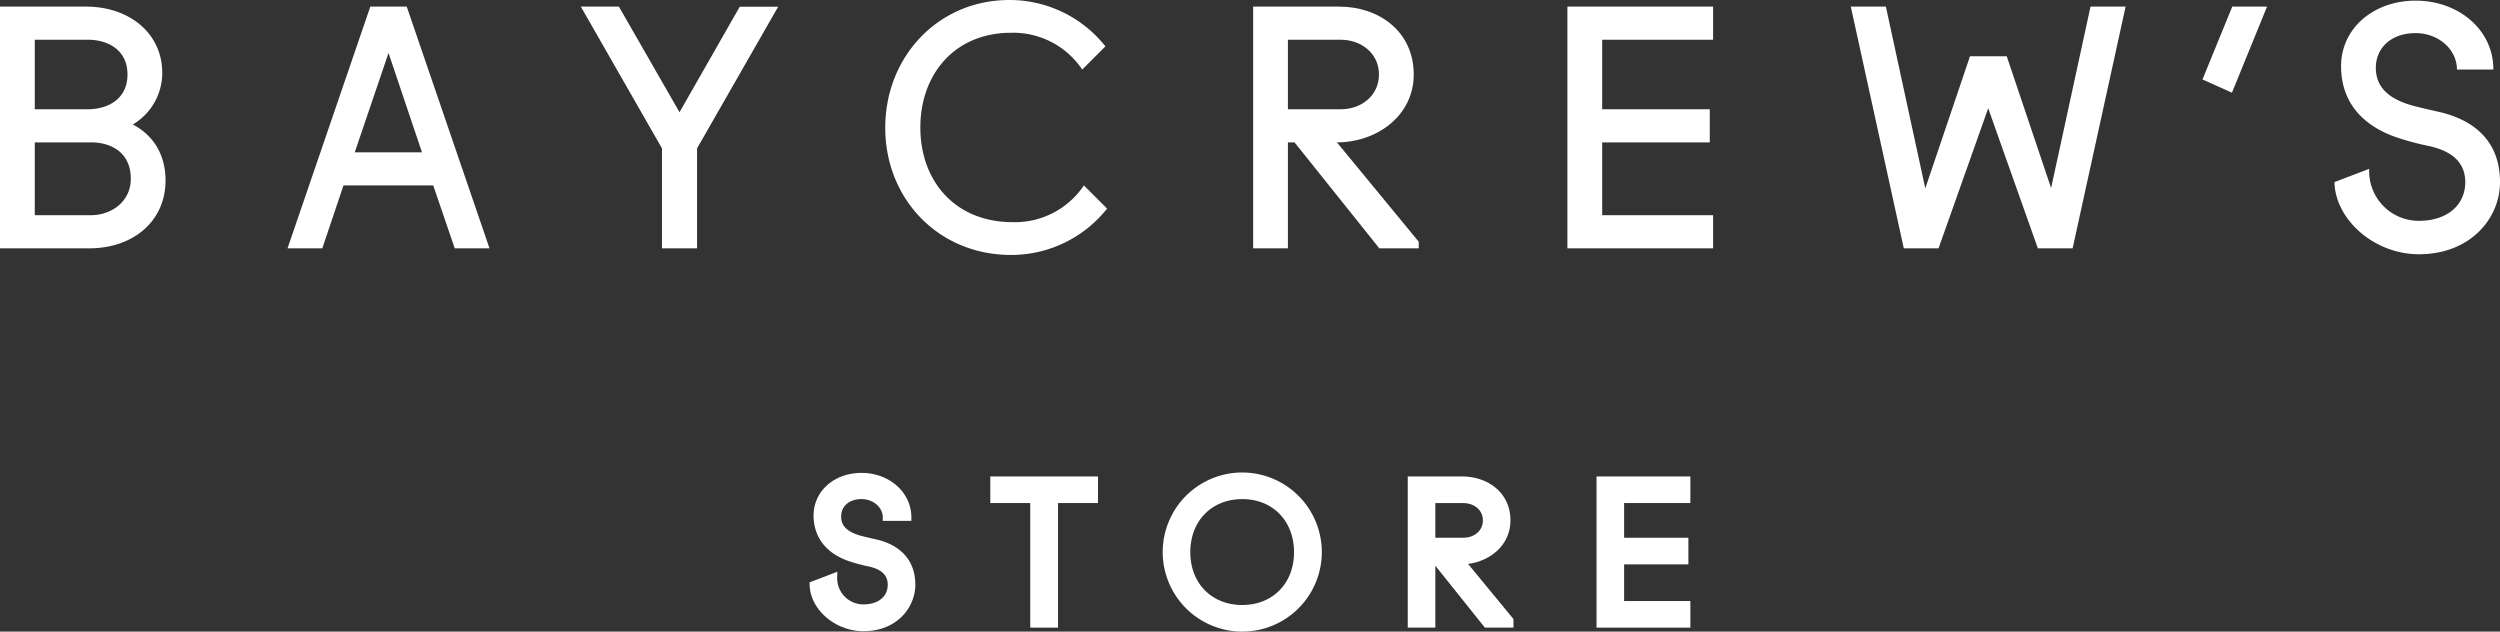 <svg xmlns="http://www.w3.org/2000/svg" viewBox="0 0 717.124 181.171"><rect x="0" y="0" width="717.124" height="181.171" fill="#333333" stroke="none"/><defs><style>.a{fill:#fff;}</style></defs><path class="a" d="M0,1.9H24.694c12.346,0,21.843,7.6,21.843,18.995A17.151,17.151,0,0,1,38.085,35.71c5.7,2.944,9.4,8.453,9.4,16.051,0,11.872-9.5,19.47-21.844,19.47H0ZM25.168,31.341c5.7,0,11.4-2.849,11.4-9.972s-5.7-9.972-11.4-9.972H9.972V31.341Zm.95,30.392c5.7,0,11.4-3.8,11.4-10.447,0-7.6-5.7-10.447-11.4-10.447H9.972V61.733Z"/><path class="a" d="M106.225,1.9h10.447l23.744,69.332h-9.973L124.27,53.186H98.532L92.454,71.231H82.481Zm-4.464,41.789h19.28L111.448,15.2Z"/><path class="a" d="M177.532,1.9,194.919,32.2,212.2,1.923h11.017L199.952,42.556V71.231H189.885V42.556L166.611,1.9Z"/><path class="a" d="M289.546,0a35.1,35.1,0,0,1,27.542,13.3l-6.648,6.649A23.836,23.836,0,0,0,290.02,9.4C273.875,9.4,264,21.274,264,36.565s9.877,27.163,26.5,27.163a23.838,23.838,0,0,0,20.42-10.542l6.648,6.648a35.1,35.1,0,0,1-27.543,13.3c-20.894,0-36.09-16.145-36.09-36.47C253.93,16.24,269.126,0,289.546,0Z"/><path class="a" d="M406.955,69.331v1.9h-11.3L371.339,40.839h-1.9V71.231h-9.973V1.9h24.694c11.4,0,21.369,7.123,21.369,19.47,0,11.872-10.637,19.47-22.034,19.47Zm-22.319-37.99c5.7,0,10.921-3.8,10.921-9.972S390.334,11.4,384.636,11.4h-15.2V31.341Z"/><path class="a" d="M449.61,1.9H491.4v9.5H459.582V31.341h30.866v9.5H459.582V61.733H491.4v9.5H449.61Z"/><path class="a" d="M575.634,16.145l12.726,37.8L599.662,1.9H609.73l-15.2,69.332h-9.973L570.315,31.057,556.069,71.231H546.1L530.9,1.9h10.067l11.3,52.141,12.821-37.895Z"/><path class="a" d="M640.229,26.593l-8.452-3.8L640.324,1.9H650.3Z"/><path class="a" d="M704.777,19.945c0-5.7-5.224-10.448-11.871-10.448-7.029,0-11.4,4.274-11.4,9.973,0,5.223,3.325,8.927,10.922,10.922,2.565.665,5.129,1.234,7.6,1.8,9.5,2.279,17.1,8.168,17.1,20.04,0,10.447-8.548,20.7-23.269,20.7-12.916,0-24.029-10.067-24.218-20.7l9.972-3.8a14.208,14.208,0,0,0,14.246,14.911c8.073,0,13.3-4.464,13.3-11.112,0-7.124-6.173-9.5-10.921-10.447-2.279-.476-5.224-1.235-7.6-2-9.023-2.754-17.1-8.928-17.1-20.8,0-10.922,9.4-18.8,21.37-18.8,12.346,0,22.319,8.357,22.319,19.755Z"/><path class="a" d="M251.594,154.792l-.923-.213c-1.178-.27-2.385-.547-3.586-.859-5.194-1.362-5.8-3.835-5.8-5.576,0-2.978,2.344-4.978,5.83-4.978,3.369,0,6.112,2.36,6.112,5.26v.979h8.2v-.979c0-7.164-6.284-12.776-14.309-12.776-7.834,0-13.743,5.248-13.743,12.209,0,6.469,3.873,11.214,10.893,13.355,1.38.441,3.155.909,4.646,1.219,3.859.771,5.734,2.5,5.734,5.281,0,3.436-2.734,5.657-6.961,5.657a7.508,7.508,0,0,1-7.533-7.907l.03-1.449-7.954,3.029.011.687c.129,7.1,7.345,13.326,15.446,13.326,9.662,0,14.874-6.874,14.874-13.343C262.563,161.078,258.669,156.489,251.594,154.792Z"/><polygon class="a" points="284.069 144.3 295.527 144.3 295.527 180.036 303.496 180.036 303.496 144.3 314.954 144.3 314.954 136.671 284.069 136.671 284.069 144.3"/><path class="a" d="M356.345,135.536a22.818,22.818,0,1,0,22.816,22.818A22.844,22.844,0,0,0,356.345,135.536Zm14.848,22.875c0,8.909-6.106,15.13-14.848,15.13-8.777,0-14.906-6.221-14.906-15.13,0-8.977,6.129-15.245,14.906-15.245C365.087,143.166,371.193,149.434,371.193,158.411Z"/><path class="a" d="M433.281,149.277c0-8.276-6.911-12.606-13.74-12.606H403.815v43.365h7.913V162.278l14.209,17.758h8.2v-2.464l-13.023-15.813C427.387,160.965,433.281,156.423,433.281,149.277Zm-7.913,0c0,3.233-2.856,4.978-5.543,4.978h-8.1V144.3h8.1C422.512,144.3,425.368,146.044,425.368,149.277Z"/><polygon class="a" points="484.879 144.3 484.879 136.671 457.964 136.671 457.964 180.036 484.879 180.036 484.879 172.407 465.877 172.407 465.877 161.885 484.311 161.885 484.311 154.255 465.877 154.255 465.877 144.3 484.879 144.3"/></svg>
